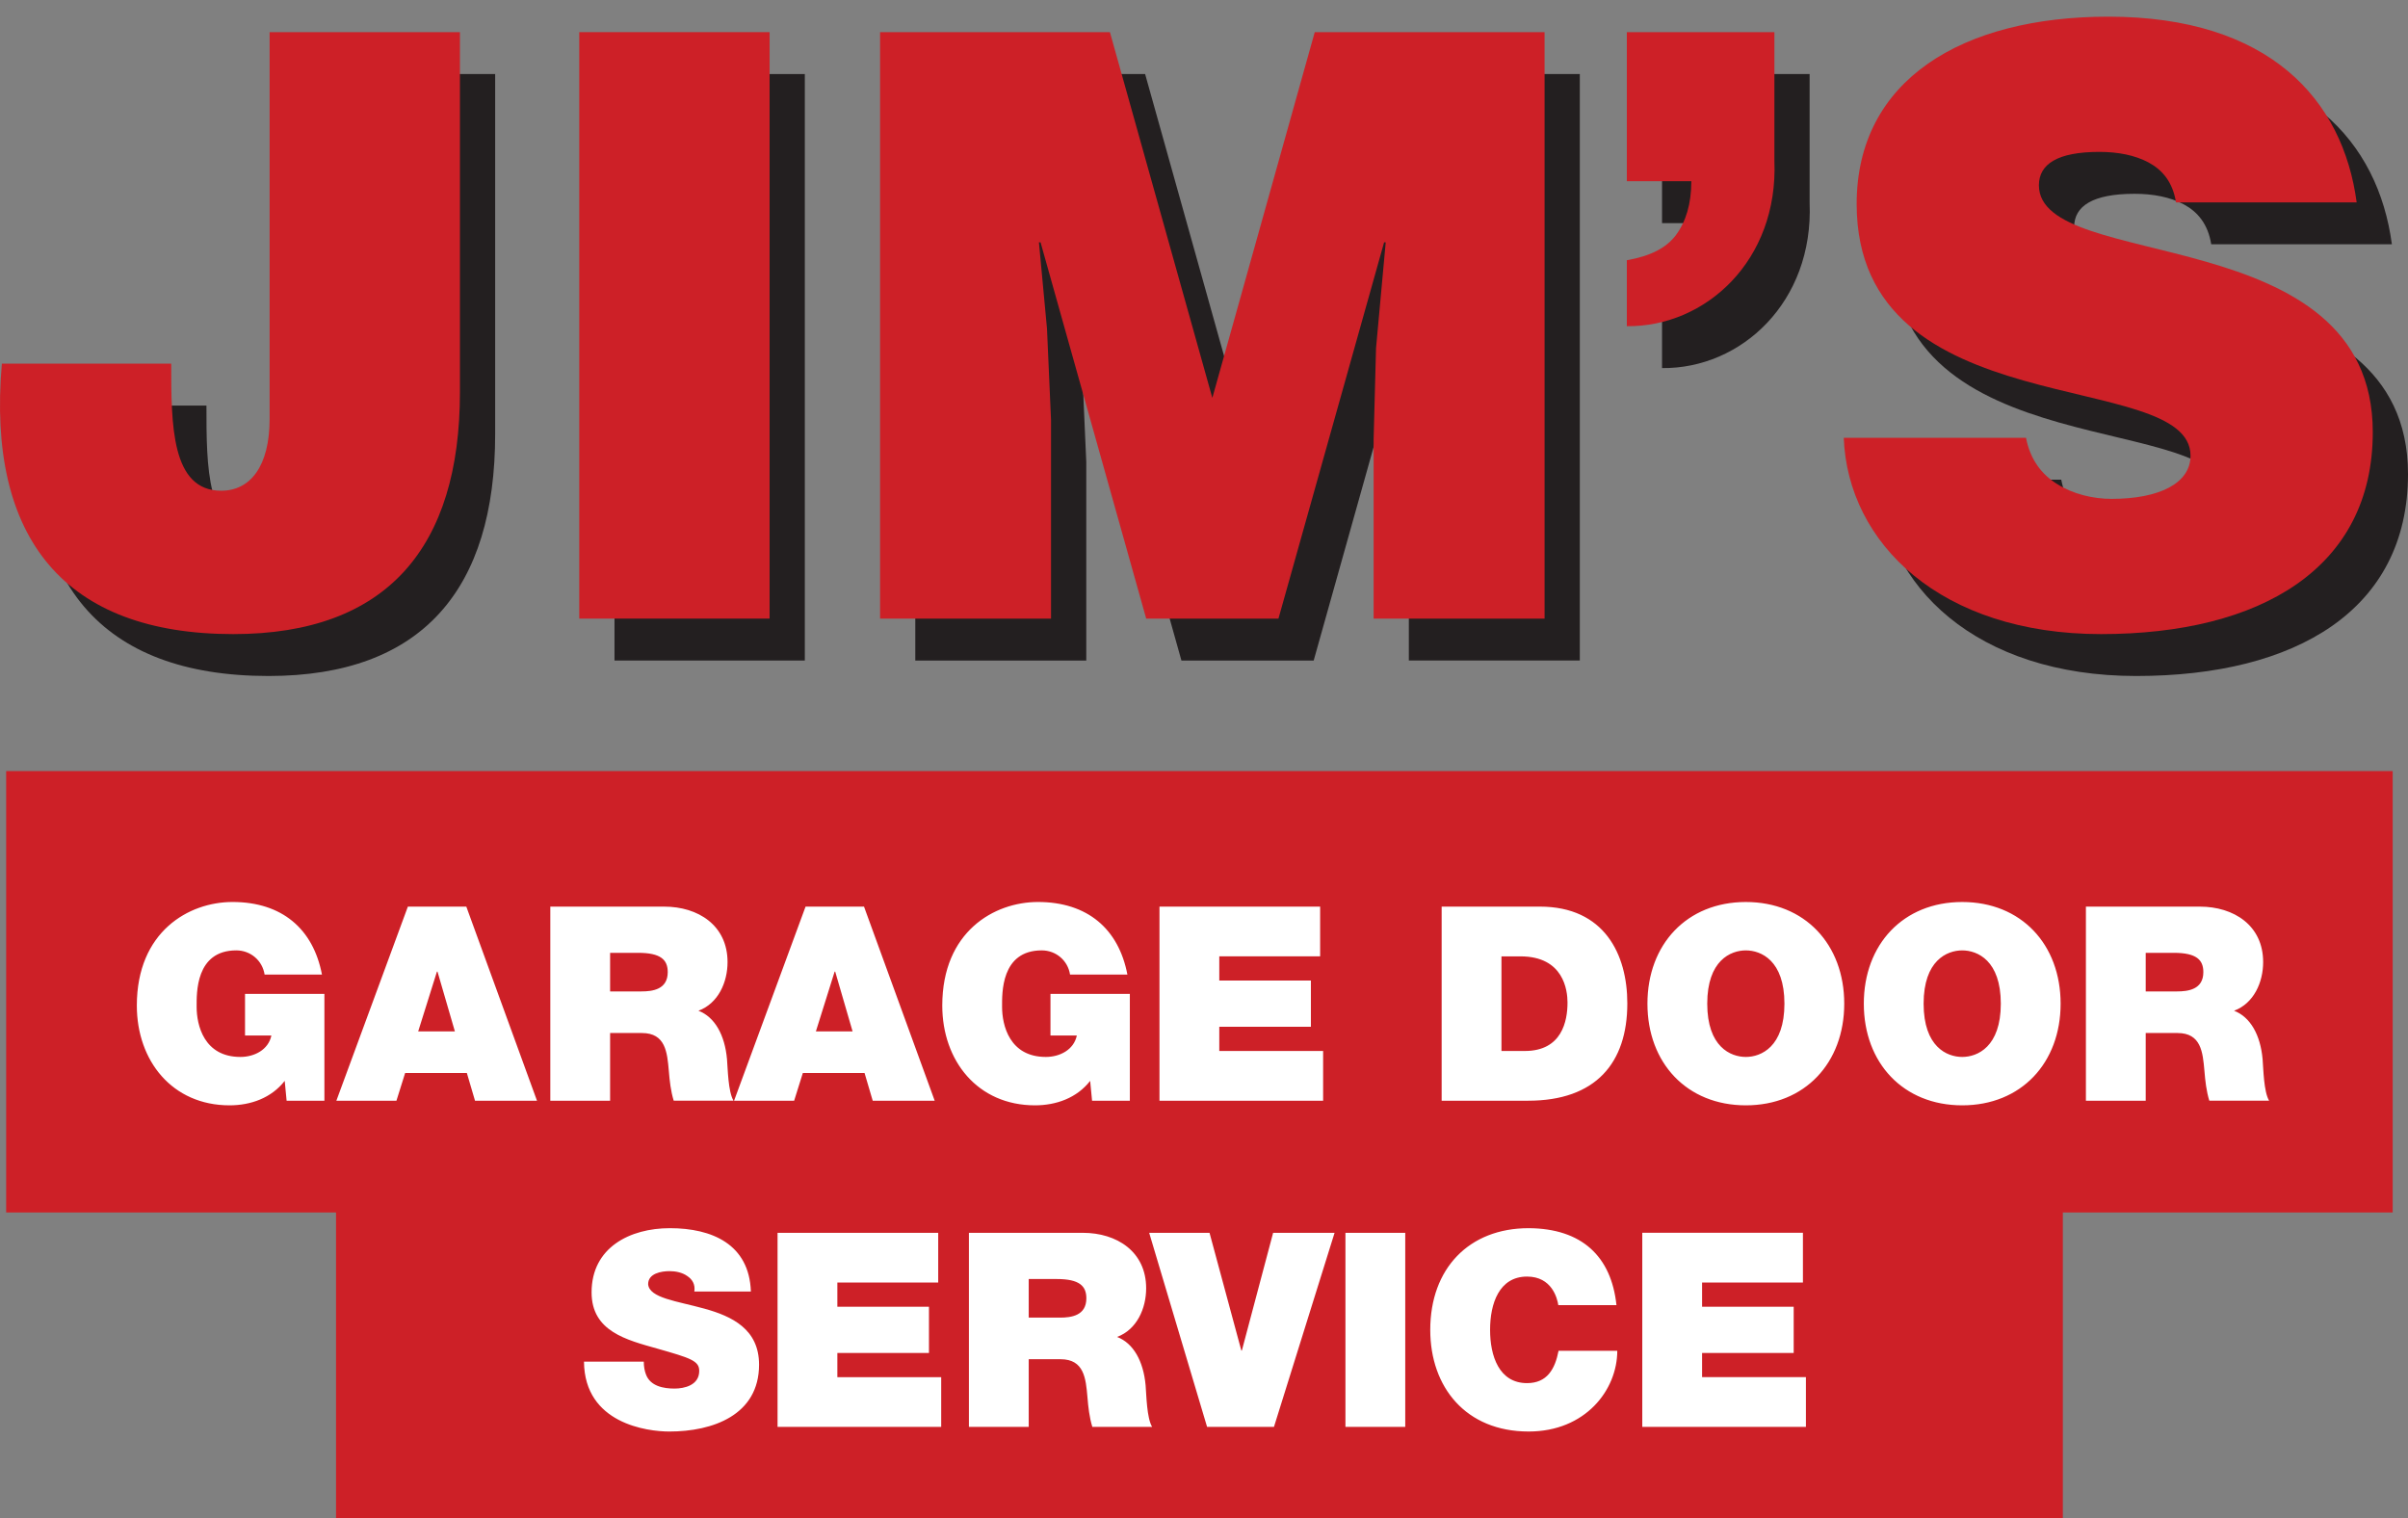 <?xml version="1.0" encoding="UTF-8"?>
<svg id="Layer_1" data-name="Layer 1" xmlns="http://www.w3.org/2000/svg" viewBox="0 0 1740.64 1097.36">
  <rect x="0" y="0" width="1740.64" height="1097.36" fill="#808080" stroke="none"/>
  <defs>
    <style>
      .cls-1 {
        fill: #fff;
      }

      .cls-2 {
        fill: #cd2027;
      }

      .cls-3 {
        fill: #231f20;
      }
    </style>
  </defs>
  <rect class="cls-1" x="69.15" y="620.13" width="1604.9" height="220.64"/>
  <rect class="cls-1" x="397.78" y="873.29" width="949.48" height="185.81"/>
  <g>
    <path class="cls-3" d="m149.23,293.17c0,44.16,0,91.85,36.14,91.85,20.99,0,34.98-17.66,34.98-51.81V53.53h137.58v260.25c0,111.87-52.47,174.87-163.81,174.87-121.25,0-178.38-68.3-167.31-195.48h122.42Z"/>
    <path class="cls-3" d="m444.19,477.46V53.53h137.58v423.93h-137.58Z"/>
    <path class="cls-3" d="m661.62,477.46V53.53h166.14l74.04,264.37,74.04-264.37h166.14v423.93h-123.58v-129.53l1.75-65.94,7-76.54h-1.17l-76.37,272.02h-95.6l-76.37-272.02h-1.17l5.83,62.41,2.92,65.94v143.67h-123.59Z"/>
    <path class="cls-3" d="m1201.42,218.39c16.91-2.94,28.56-8.83,35.56-18.25,7-9.42,11.08-22.37,11.08-38.86h-46.64V53.53h106.68v93.03c2.92,71.83-49.55,120.11-106.68,119.52v-47.69Z"/>
    <path class="cls-3" d="m1598.4,176.59c-2.33-14.72-9.91-23.55-19.82-28.85-9.91-5.3-22.15-7.65-35.56-7.65-30.31,0-43.72,8.83-43.72,24.14,0,63.59,241.34,24.14,241.34,178.4,0,98.33-81.03,146.02-196.45,146.02s-183.04-65.36-185.96-141.9h131.75c2.92,15.31,11.08,26.5,22.73,33.56,11.08,7.07,25.65,10.6,39.06,10.6,34.39,0,57.13-11.19,57.13-31.21,0-64.18-241.34-20.02-241.34-181.94,0-90.09,76.95-135.42,181.88-135.42,116.59,0,169.64,60.06,179.55,134.24h-130.58Z"/>
  </g>
  <g>
    <path class="cls-2" d="m123.77,262.88c0,44.16,0,91.85,36.14,91.85,20.99,0,34.98-17.66,34.98-51.81V23.24h137.58v260.25c0,111.87-52.47,174.87-163.81,174.87-121.25,0-178.38-68.3-167.31-195.48h122.42Z"/>
    <path class="cls-2" d="m418.73,447.17V23.24h137.58v423.93h-137.58Z"/>
    <path class="cls-2" d="m636.17,447.17V23.24h166.14l74.04,264.37L950.37,23.24h166.14v423.93h-123.58v-129.53l1.75-65.94,7-76.54h-1.17l-76.37,272.02h-95.6l-76.37-272.02h-1.17l5.83,62.41,2.91,65.94v143.67h-123.58Z"/>
    <path class="cls-2" d="m1175.96,188.1c16.91-2.94,28.56-8.83,35.56-18.25s11.08-22.37,11.08-38.86h-46.64V23.24h106.68v93.03c2.92,71.83-49.55,120.11-106.68,119.52v-47.69Z"/>
    <path class="cls-2" d="m1572.94,146.3c-2.33-14.72-9.91-23.55-19.82-28.85-9.91-5.3-22.15-7.65-35.56-7.65-30.31,0-43.72,8.83-43.72,24.14,0,63.59,241.34,24.14,241.34,178.4,0,98.33-81.03,146.02-196.45,146.02s-183.04-65.36-185.96-141.9h131.75c2.91,15.31,11.08,26.5,22.73,33.56,11.08,7.07,25.65,10.6,39.06,10.6,34.4,0,57.13-11.19,57.13-31.21,0-64.18-241.34-20.02-241.34-181.94,0-90.08,76.95-135.42,181.88-135.42,116.59,0,169.64,60.06,179.55,134.24h-130.58Z"/>
  </g>
  <path class="cls-2" d="m1729.57,876.47h-238.43v220.9H242.89v-220.9H4.46v-319.07h1725.11v319.07Zm-1522.39-80.81h27.32v-77.23h-57.38v30.07h19.06c-2.16,10.41-12.38,15.52-22.4,15.52-26.33,0-31.64-22.99-31.64-36.16,0-9.63-.98-40.87,28.69-40.87,10.22,0,18.86,7.27,20.44,17.49h41.46c-6.29-33.01-28.89-52.47-64.65-52.47-31.64,0-69.17,21.42-69.17,74.87,0,39.89,25.55,72.12,67.01,72.12,15.33,0,30.26-5.31,39.89-17.69l1.37,14.34Zm35.96,0h43.43l6.29-20.04h44.61l5.9,20.04h44.8l-51.09-140.3h-42.25l-51.68,140.3Zm59.15-50.11l13.56-43.23h.39l12.58,43.23h-26.53Zm95.5,50.11h43.23v-48.93h22.99c17.1,0,18.28,13.95,19.45,27.31.59,7.27,1.38,14.54,3.54,21.62h43.23c-3.93-6.48-4.13-23.19-4.72-30.06-1.57-17.49-8.84-30.46-20.63-34.98,14.34-5.31,21.03-20.63,21.03-35.17,0-26.53-21.22-40.09-45.79-40.09h-82.33v140.3Zm43.23-106.9h20.24c16.51,0,21.42,5.11,21.42,13.95,0,12.58-11,13.95-19.06,13.95h-22.6v-27.9Zm89.6,106.9h43.43l6.29-20.04h44.61l5.9,20.04h44.8l-51.09-140.3h-42.25l-51.68,140.3Zm59.15-50.11l13.56-43.23h.39l12.58,43.23h-26.53Zm199.64,50.11h27.31v-77.23h-57.38v30.07h19.06c-2.16,10.41-12.38,15.52-22.4,15.52-26.33,0-31.64-22.99-31.64-36.16,0-9.63-.98-40.87,28.69-40.87,10.22,0,18.87,7.27,20.44,17.49h41.46c-6.29-33.01-28.89-52.47-64.65-52.47-31.64,0-69.17,21.42-69.17,74.87,0,39.89,25.55,72.12,67.01,72.12,15.33,0,30.26-5.31,39.89-17.69l1.38,14.34Zm48.73,0h118.29v-35.96h-75.06v-17.49h66.22v-33.41h-66.22v-17.49h72.9v-35.96h-116.13v140.3Zm203.97,0h62.49c48.93,0,71.72-27.31,71.72-70.35,0-35.37-16.51-69.96-63.27-69.96h-70.94v140.3Zm43.23-104.34h13.75c31.24,0,34,24.56,34,33.41,0,13.17-3.93,34.98-30.85,34.98h-16.9v-68.38Zm105.52,34.19c0,42.84,28.49,73.49,71.13,73.49s71.13-30.65,71.13-73.49-28.49-73.49-71.13-73.49-71.13,30.65-71.13,73.49Zm43.23,0c0-31.24,16.9-38.51,27.9-38.51s27.9,7.27,27.9,38.51-16.9,38.51-27.9,38.51-27.9-7.27-27.9-38.51Zm113.18,0c0,42.84,28.49,73.49,71.13,73.49s71.13-30.65,71.13-73.49-28.49-73.49-71.13-73.49-71.13,30.65-71.13,73.49Zm43.23,0c0-31.24,16.9-38.51,27.9-38.51s27.9,7.27,27.9,38.51-16.9,38.51-27.9,38.51-27.9-7.27-27.9-38.51Zm117.31,70.15h43.23v-48.93h22.99c17.09,0,18.27,13.95,19.45,27.31.59,7.27,1.38,14.54,3.54,21.62h43.23c-3.93-6.48-4.13-23.19-4.72-30.06-1.57-17.49-8.84-30.46-20.63-34.98,14.34-5.31,21.03-20.63,21.03-35.17,0-26.53-21.22-40.09-45.79-40.09h-82.33v140.3Zm43.23-106.9h20.24c16.51,0,21.42,5.11,21.42,13.95,0,12.58-11,13.95-19.06,13.95h-22.6v-27.9ZM422.14,984.29c.39,44.8,45.79,50.5,61.7,50.5,31.24,0,64.85-11.79,64.85-48.34,0-25.74-19.65-34.98-39.5-40.48-19.85-5.5-39.89-7.66-40.68-17.69,0-7.86,9.63-9.43,15.52-9.43,4.32,0,9.24.98,12.77,3.54,3.54,2.36,5.9,5.89,5.11,11.2h40.87c-1.18-34.19-28.1-45.79-58.56-45.79-28.89,0-56.59,13.95-56.59,46.38,0,28.3,25.35,34.39,47.55,40.68,24.17,6.88,30.26,8.84,30.26,16.11,0,10.42-10.81,12.77-17.88,12.77-8.06,0-17.49-1.77-20.63-10.22-.98-2.55-1.57-5.7-1.57-9.24h-43.23Zm139.91,47.16h118.3v-35.96h-75.06v-17.49h66.22v-33.41h-66.22v-17.49h72.9v-35.96h-116.13v140.3Zm138.34,0h43.23v-48.93h22.99c17.09,0,18.28,13.95,19.45,27.31.59,7.27,1.38,14.54,3.54,21.62h43.23c-3.93-6.48-4.13-23.19-4.72-30.06-1.57-17.49-8.84-30.46-20.63-34.98,14.34-5.31,21.02-20.63,21.02-35.17,0-26.53-21.22-40.09-45.79-40.09h-82.33v140.3Zm43.23-106.9h20.24c16.51,0,21.42,5.11,21.42,13.95,0,12.58-11,13.95-19.06,13.95h-22.6v-27.9Zm221.08-33.41h-44.41l-22.6,85.09h-.39l-22.99-85.09h-43.62l41.86,140.3h48.34l43.82-140.3Zm7.86,140.3h43.23v-140.3h-43.23v140.3Zm195.91-88.03c-3.73-35.17-24.96-55.41-63.47-55.61-43.23,0-71.13,29.28-71.13,73.49,0,41.46,25.74,73.49,71.13,73.49,41.07,0,64.06-30.07,64.06-58.36h-42.44c-2.55,13.17-8.25,23.38-22.79,23.38-20.24,0-26.72-19.65-26.72-38.51s6.48-38.51,26.72-38.51c17.88,0,21.81,15.52,22.6,20.63h42.05Zm18.66,88.03h118.29v-35.96h-75.06v-17.49h66.22v-33.41h-66.22v-17.49h72.9v-35.96h-116.13v140.3Z"/>
</svg>